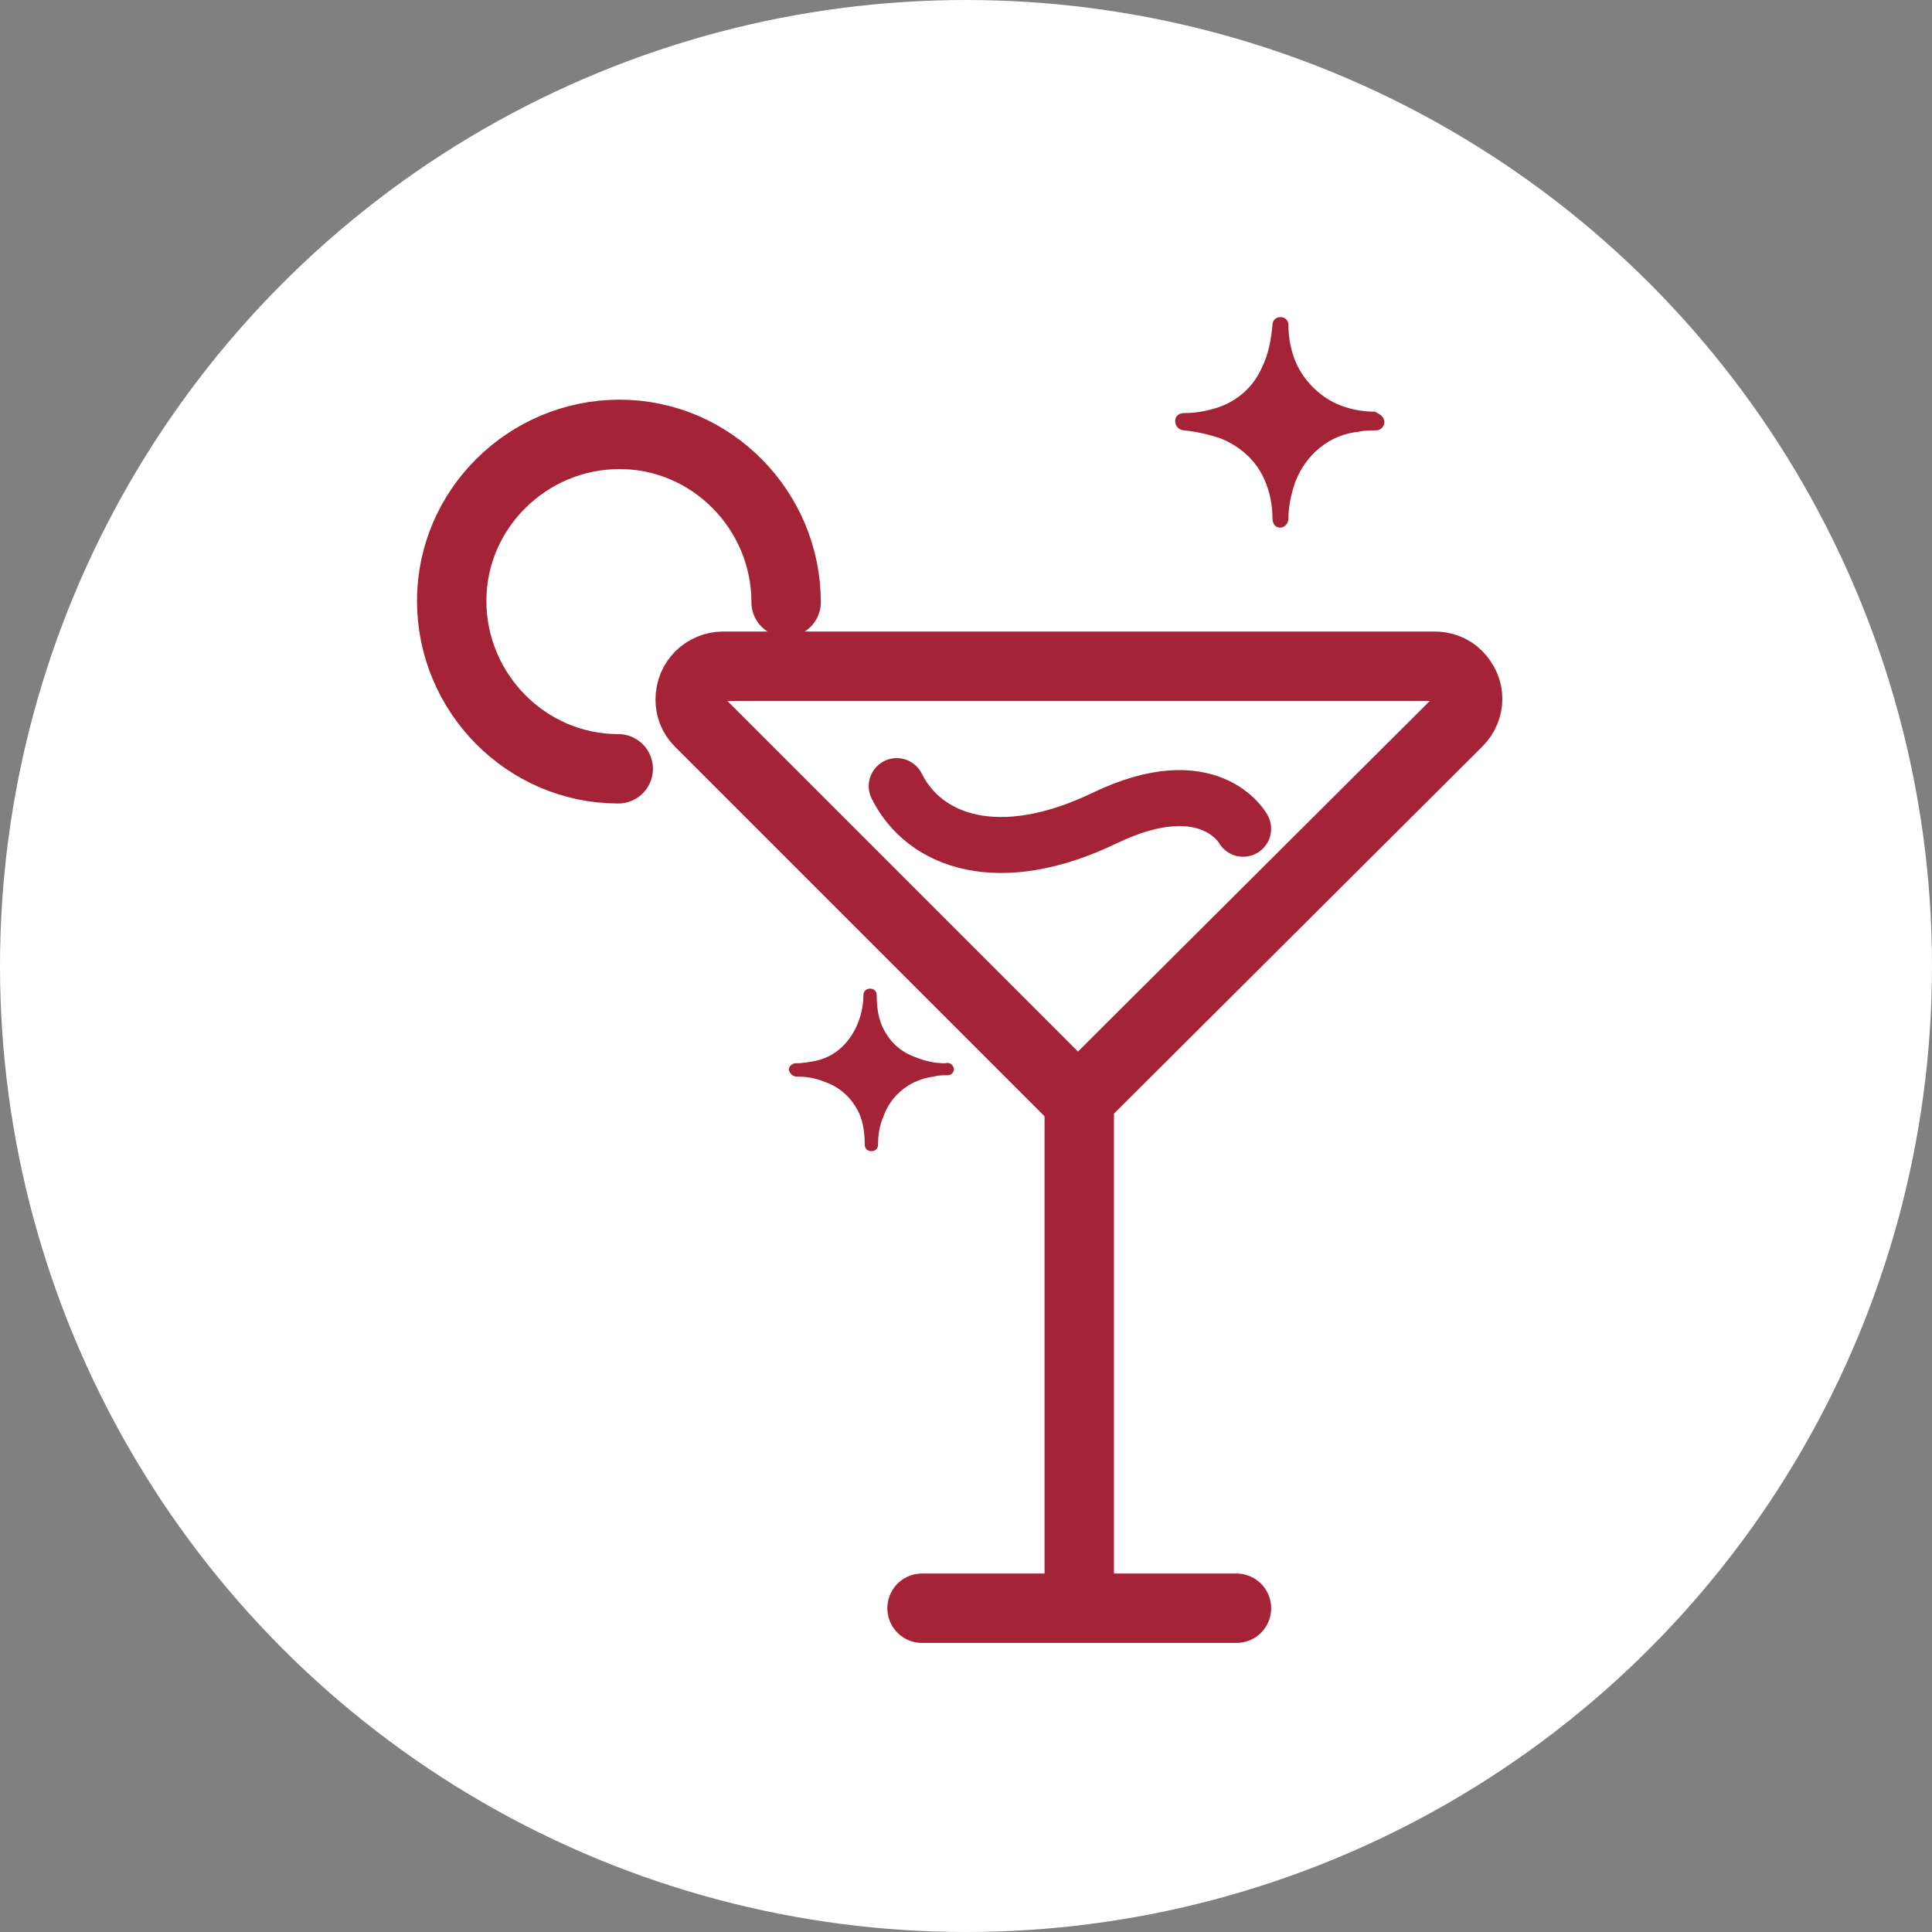 <?xml version="1.0" encoding="utf-8"?>
<!-- Generator: Adobe Illustrator 24.2.1, SVG Export Plug-In . SVG Version: 6.00 Build 0)  -->
<svg version="1.1" id="Capa_1" xmlns="http://www.w3.org/2000/svg" xmlns:xlink="http://www.w3.org/1999/xlink" x="0px" y="0px"
	 viewBox="0 0 145 145" style="enable-background:new 0 0 145 145;" xml:space="preserve">
<rect x="0" y="0" width="145" height="145" fill="#808080" stroke="none"/>
<style type="text/css">
	.st0{fill:#FFFFFF;}
	.st1{fill:#FFFFFF;stroke:#A52336;stroke-width:5.208;stroke-linecap:round;stroke-miterlimit:10;}
	.st2{fill:none;stroke:#A52336;stroke-width:5.208;stroke-linecap:round;stroke-miterlimit:10;}
	.st3{fill:none;stroke:#A52336;stroke-width:4.202;stroke-linecap:round;stroke-miterlimit:10;}
	.st4{fill:#A52336;}
</style>
<circle class="st0" cx="72.5" cy="72.5" r="72.5"/>
<g id="Capa_2_1_">
	<g id="Capa_1-2">
		<path class="st1" d="M59,45.2c0-6.9-5.6-12.6-12.5-12.6c-6.9,0-12.6,5.6-12.6,12.5c0,6.9,5.6,12.6,12.5,12.6c0,0,0,0,0,0"/>
		<path class="st1" d="M52.5,54.2l28.4,28.4l28.5-28.4c1-1,1-2.5,0-3.5c-0.5-0.5-1.1-0.7-1.8-0.7H54.3c-1.4,0-2.5,1.1-2.5,2.5
			C51.8,53.1,52,53.7,52.5,54.2z"/>
		<line class="st2" x1="81" y1="119.3" x2="81" y2="83.6"/>
		<line class="st2" x1="69.2" y1="120.7" x2="92.8" y2="120.7"/>
		<path class="st3" d="M93.3,62.2c0,0-2.5-4.6-10.4-0.8S69.4,63.2,67.3,59"/>
		<path class="st4" d="M103.9,31.7c0,0.3-0.3,0.6-0.6,0.6c-0.4,0-0.9,0-1.3,0.1c-2.2,0.2-4,1.7-4.8,3.8c-0.3,0.9-0.5,1.8-0.5,2.7
			c0,0.4-0.3,0.7-0.6,0.7c-0.4,0-0.6-0.3-0.6-0.7c0,0,0,0,0,0c0-1-0.2-2-0.6-2.9c-0.6-1.4-1.8-2.5-3.3-3.1c-0.9-0.3-1.8-0.5-2.7-0.6
			c-0.4,0-0.7-0.3-0.7-0.7c0-0.4,0.3-0.6,0.7-0.6c0.7,0,1.4-0.1,2.1-0.3c1.6-0.4,3-1.5,3.7-3.1c0.5-1,0.7-2.1,0.8-3.2
			c0-0.4,0.3-0.6,0.6-0.6c0.4,0,0.6,0.3,0.6,0.6c0,0,0,0,0,0c0,1,0.2,2,0.6,2.9c0.6,1.3,1.7,2.4,3,3c0.9,0.4,1.9,0.6,2.9,0.6
			C103.6,31.1,103.9,31.3,103.9,31.7C103.9,31.7,103.9,31.7,103.9,31.7z"/>
		<path class="st4" d="M71.6,80.2c0,0.3-0.2,0.5-0.5,0.5c-0.3,0-0.7,0-1,0.1c-1.7,0.2-3.2,1.3-3.8,3c-0.3,0.7-0.4,1.4-0.4,2.1
			c0,0.3-0.2,0.5-0.5,0.5c-0.3,0-0.5-0.2-0.5-0.5c0,0,0,0,0,0c0-0.8-0.1-1.6-0.4-2.3c-0.5-1.1-1.4-2-2.6-2.4
			c-0.7-0.3-1.4-0.4-2.1-0.4c-0.3,0-0.5-0.2-0.6-0.5c0-0.3,0.3-0.5,0.5-0.5c0,0,0,0,0,0c0.6,0,1.1-0.1,1.6-0.2
			c1.3-0.3,2.3-1.2,2.9-2.4c0.4-0.8,0.6-1.7,0.6-2.5c0-0.3,0.2-0.5,0.5-0.5s0.5,0.2,0.5,0.5c0,0,0,0,0,0c0,0.8,0.1,1.6,0.4,2.3
			c0.5,1.1,1.3,1.9,2.4,2.3c0.7,0.3,1.5,0.5,2.3,0.5C71.3,79.7,71.5,79.9,71.6,80.2z"/>
	</g>
</g>
</svg>
